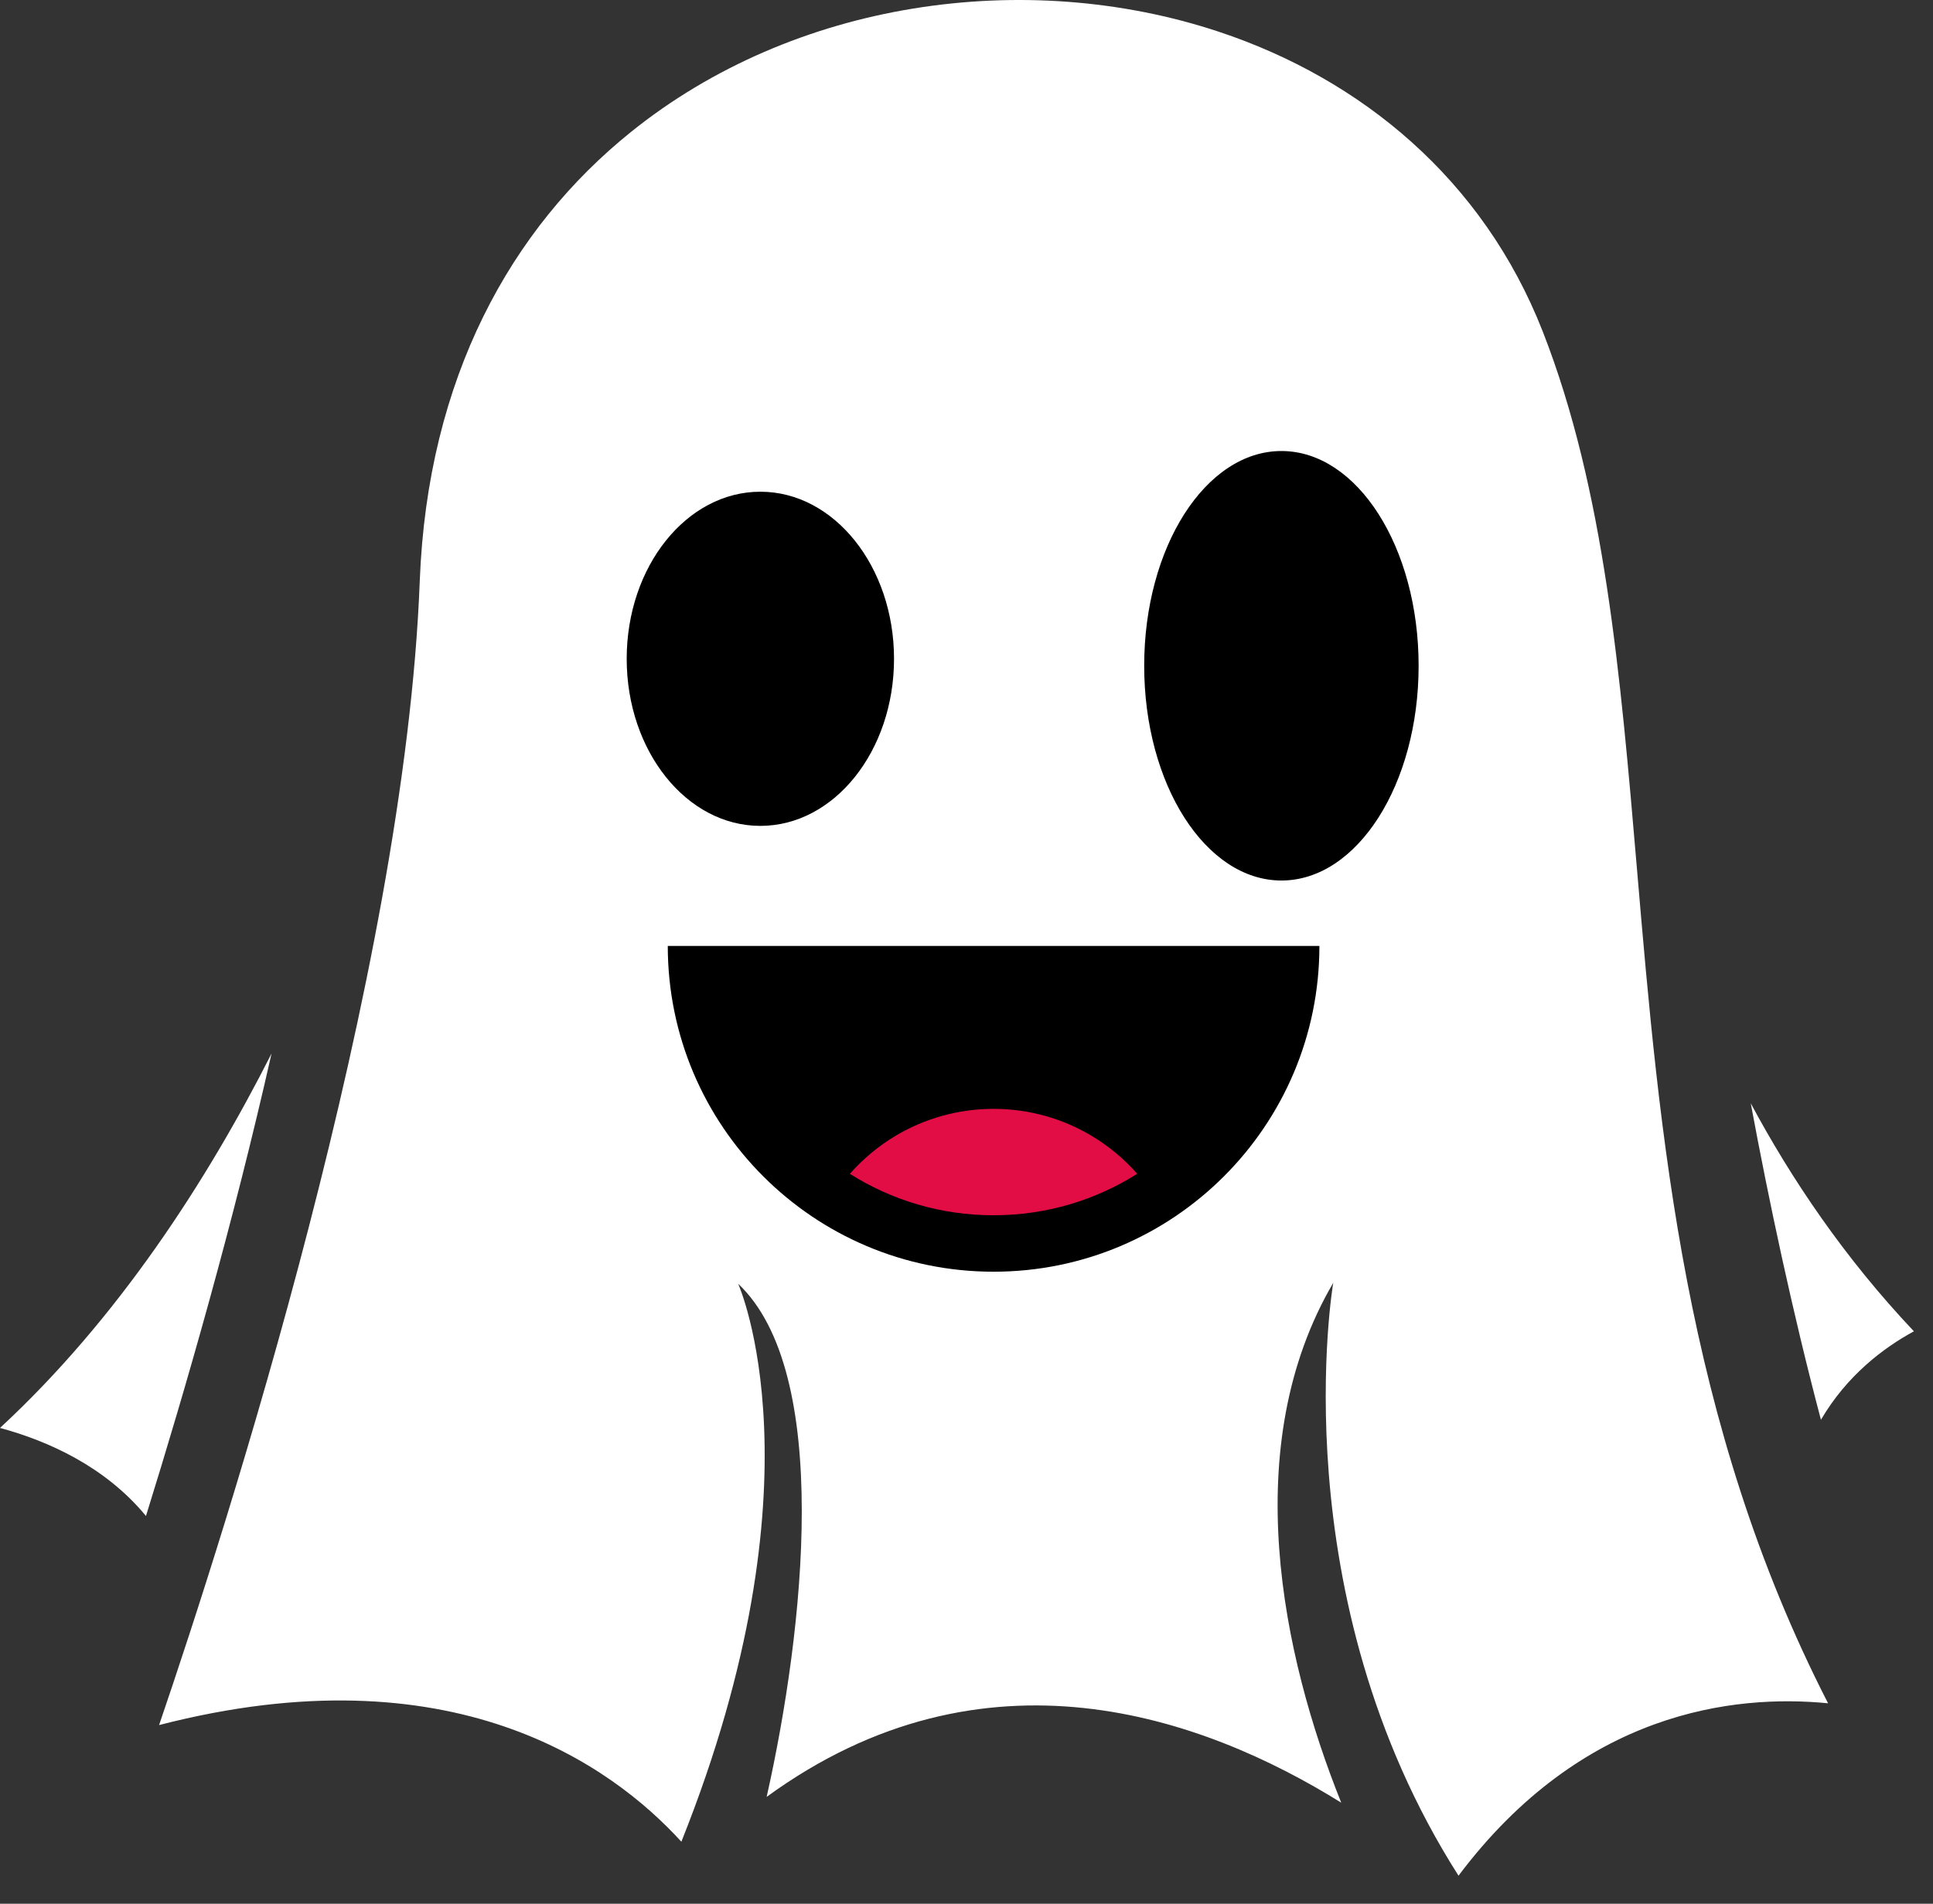 <svg width="67" height="66" viewBox="0 0 67 66" fill="none" xmlns="http://www.w3.org/2000/svg">
<rect x="0" y="0" width="67" height="66" fill="#333333" stroke="none"/>
<path d="M60.682 38.245C61.304 41.599 62.127 45.484 63.116 49.221C64.014 47.69 65.27 46.735 66.338 46.154C63.931 43.608 62.088 40.872 60.681 38.245" fill="white"/>
<path d="M5.059 52.558C6.449 48.096 8.087 42.394 9.412 36.524C7.179 40.933 4.093 45.715 0 49.504C1.658 49.953 3.639 50.835 5.059 52.556" fill="white"/>
<path d="M46.212 44.473C46.205 44.504 44.366 55.32 50.554 65.027C54.836 59.328 60.099 58.73 63.363 59.05C58.376 49.317 57.528 39.381 56.74 30.137C56.163 23.37 55.62 16.985 53.475 11.497C51.408 6.213 47.178 2.738 42.245 1.1C38.89 -0.013 35.209 -0.283 31.65 0.297C28.108 0.875 24.694 2.3 21.865 4.579C17.726 7.909 14.819 13.088 14.549 20.15C14.031 33.739 7.838 53 5.514 59.805C15.657 57.186 21.197 61.193 23.617 63.849C28.631 51.3 25.595 44.52 25.584 44.504C28.845 47.579 27.878 56.479 26.573 62.295C34.114 56.796 41.695 59.511 46.489 62.496C44.431 57.371 42.904 50.123 46.212 44.473Z" fill="white"/>
<path fill-rule="evenodd" clip-rule="evenodd" d="M44.416 15.636C47.044 15.636 49.171 18.971 49.171 23.081C49.171 27.192 47.042 30.526 44.416 30.526C41.79 30.526 39.659 27.195 39.659 23.081C39.659 18.968 41.79 15.636 44.416 15.636Z" fill="black"/>
<path fill-rule="evenodd" clip-rule="evenodd" d="M45.732 32.795C45.732 39.032 40.676 44.088 34.439 44.088C28.202 44.088 23.146 39.032 23.146 32.795H45.73H45.732Z" fill="black"/>
<path fill-rule="evenodd" clip-rule="evenodd" d="M39.418 40.694C38.958 40.17 38.416 39.72 37.812 39.363C36.824 38.779 35.669 38.442 34.439 38.442C33.209 38.442 32.054 38.779 31.064 39.363C30.46 39.72 29.919 40.171 29.458 40.694C30.899 41.605 32.607 42.131 34.437 42.131C36.267 42.131 37.977 41.605 39.416 40.694" fill="#E20D44"/>
<path d="M26.355 17.047C28.914 17.047 30.988 19.642 30.988 22.84C30.988 26.039 28.914 28.632 26.355 28.632C23.797 28.632 21.722 26.039 21.722 22.84C21.722 19.642 23.796 17.047 26.355 17.047Z" fill="black"/>
</svg>
